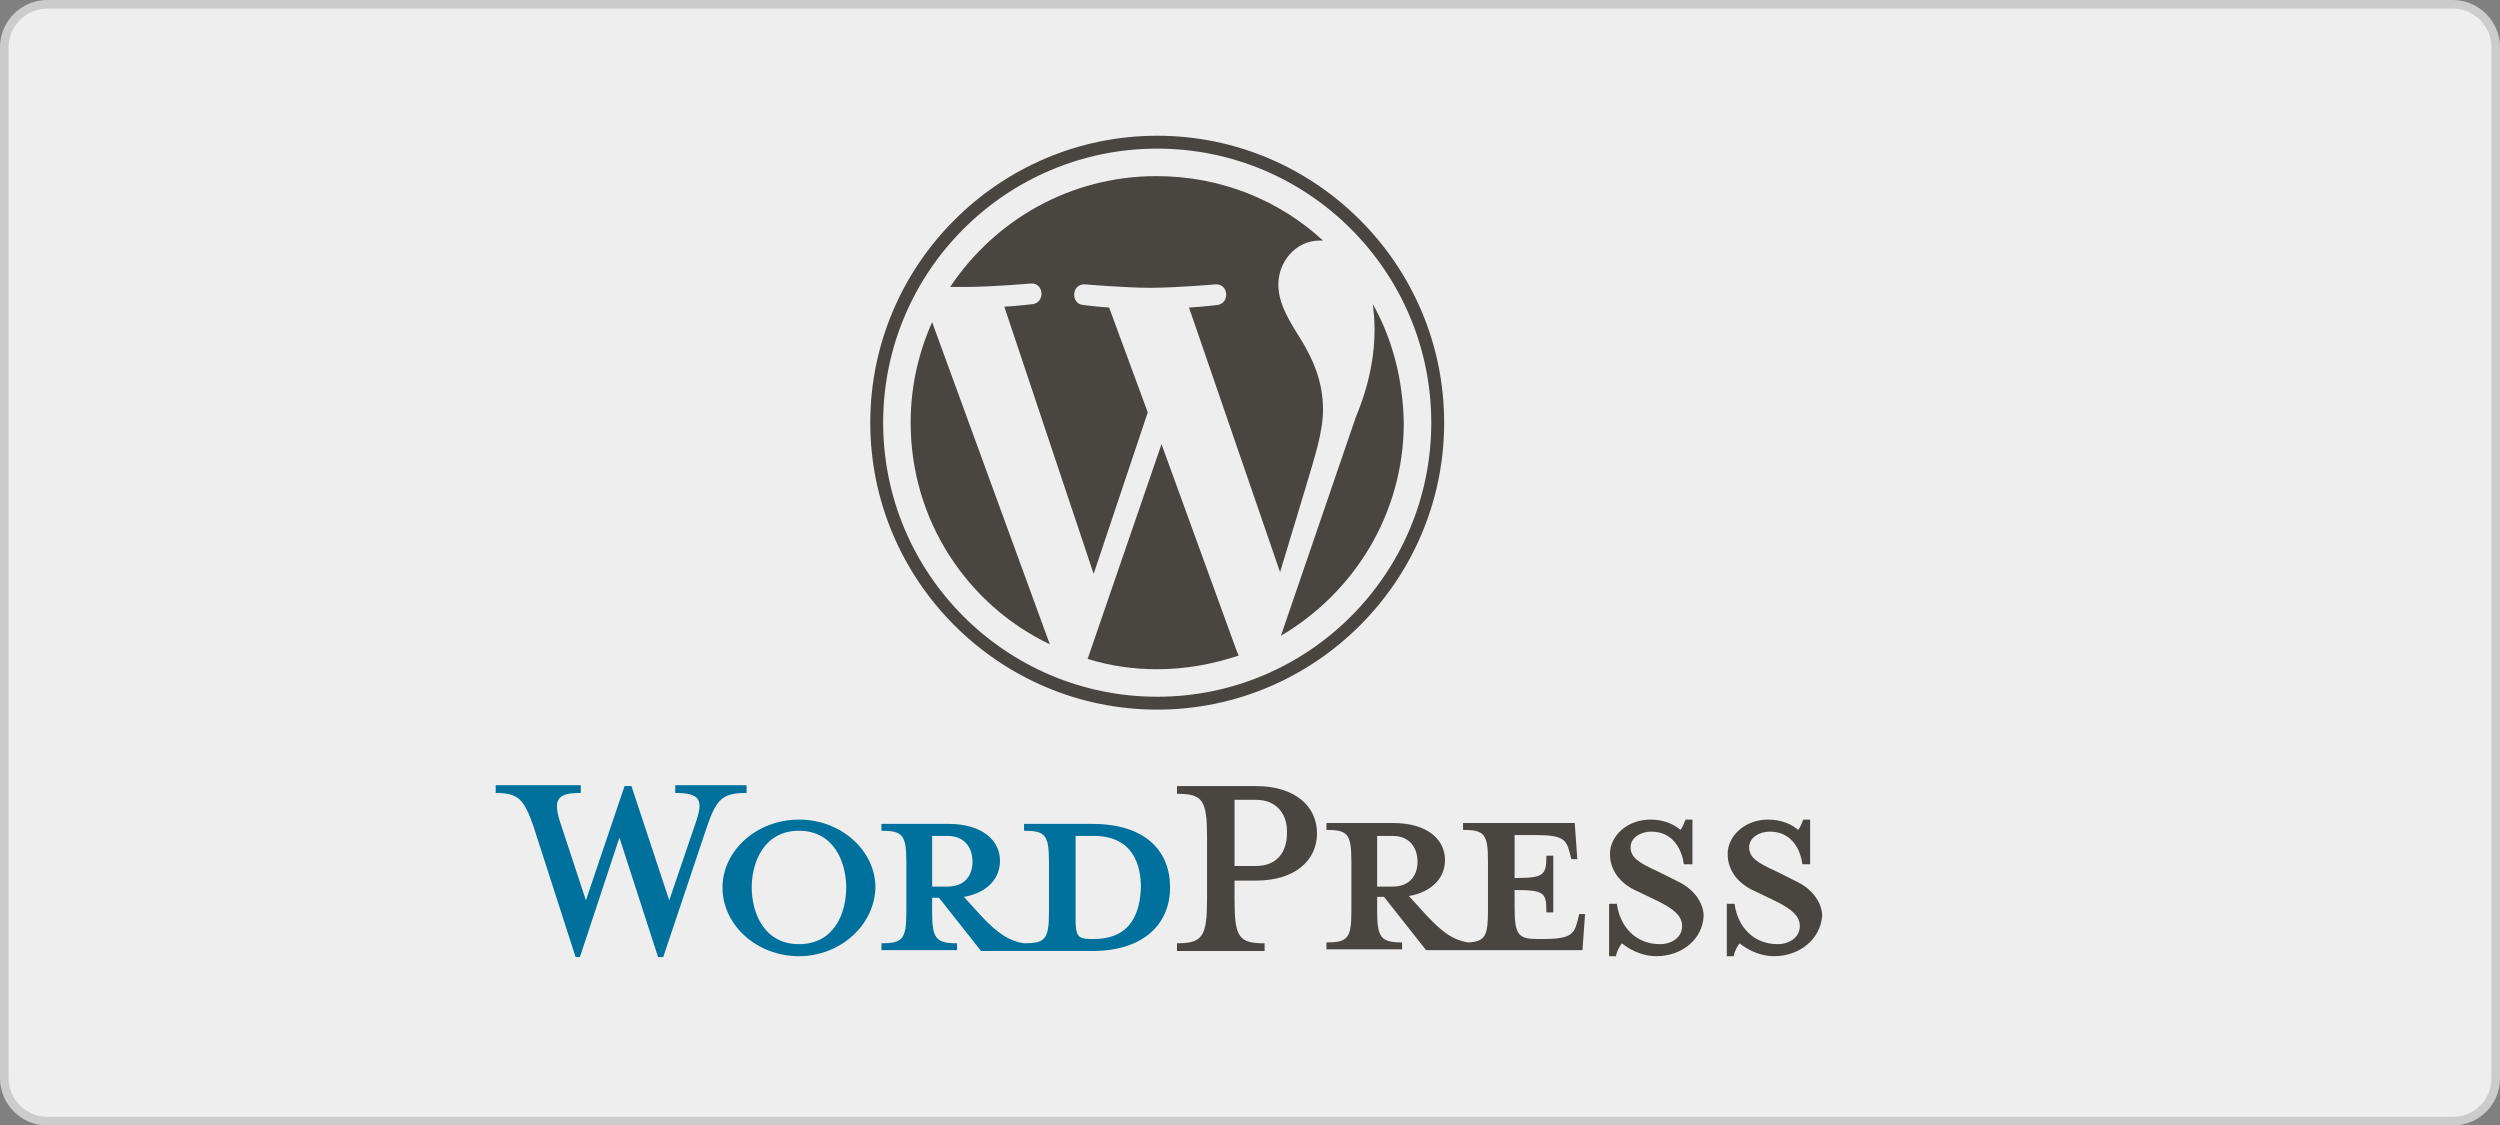 <?xml version="1.0" encoding="utf-8"?>
<!-- Generator: Adobe Illustrator 19.2.1, SVG Export Plug-In . SVG Version: 6.00 Build 0)  -->
<svg version="1.1" xmlns="http://www.w3.org/2000/svg" xmlns:xlink="http://www.w3.org/1999/xlink" x="0px" y="0px"
	 viewBox="0 0 291 131" style="enable-background:new 0 0 291 131;" xml:space="preserve">
<rect x="0" y="0" width="291" height="131" fill="#808080" stroke="none"/>
<style type="text/css">
	.st0{fill:#EEEEEE;stroke:#CCCCCC;stroke-miterlimit:10;}
	.st1{display:none;}
	.st2{display:inline;}
	.st3{fill-rule:evenodd;clip-rule:evenodd;fill:#333333;}
	.st4{fill-rule:evenodd;clip-rule:evenodd;fill:#7CB529;}
	.st5{fill:#7CB529;}
	.st6{fill:#00709C;}
	.st7{fill:#494541;}
	.st8{fill:#222222;}
</style>
<g id="レイヤー_1">
	<path class="st0" d="M285.5,130.5H5.5c-2.8,0-5-2.3-5-5V5.5c0-2.8,2.3-5,5-5h280c2.8,0,5,2.3,5,5v120
		C290.5,128.3,288.3,130.5,285.5,130.5z"/>
</g>
<g id="レイヤー_2" class="st1">
	<g class="st2">
		<path class="st3" d="M82.6,67.1c0-0.5-0.3-1-0.8-1.3l-12.5-7.2c-0.2-0.1-0.4-0.2-0.7-0.2c0,0-0.1,0-0.1,0c-0.2,0-0.5,0.1-0.7,0.2
			l-12.5,7.2c-0.5,0.3-0.8,0.8-0.8,1.3l0,19.3c0,0.3,0.1,0.5,0.4,0.7c0.2,0.1,0.5,0.1,0.7,0l7.4-4.2c0.5-0.3,0.8-0.8,0.8-1.3v-9
			c0-0.5,0.3-1,0.8-1.3l3.2-1.8c0.2-0.1,0.5-0.2,0.8-0.2c0.3,0,0.5,0.1,0.7,0.2l3.2,1.8c0.5,0.3,0.8,0.8,0.8,1.3v9
			c0,0.5,0.3,1,0.8,1.3l7.4,4.2c0.2,0.1,0.5,0.1,0.8,0c0.2-0.1,0.4-0.4,0.4-0.7L82.6,67.1z"/>
		<path class="st3" d="M149.2,40.5c-0.2-0.1-0.5-0.1-0.7,0c-0.2,0.1-0.4,0.4-0.4,0.6v19.1c0,0.2-0.1,0.4-0.3,0.5
			c-0.2,0.1-0.4,0.1-0.5,0l-3.1-1.8c-0.5-0.3-1-0.3-1.5,0l-12.5,7.2c-0.5,0.3-0.8,0.8-0.8,1.3v14.4c0,0.5,0.3,1,0.8,1.3l12.5,7.2
			c0.5,0.3,1,0.3,1.5,0l12.5-7.2c0.5-0.3,0.8-0.8,0.8-1.3V46c0-0.5-0.3-1-0.8-1.3L149.2,40.5z M148,77.1c0,0.1-0.1,0.3-0.2,0.3
			l-4.3,2.5c-0.1,0.1-0.3,0.1-0.4,0l-4.3-2.5c-0.1-0.1-0.2-0.2-0.2-0.3v-4.9c0-0.1,0.1-0.3,0.2-0.3l4.3-2.5c0.1-0.1,0.3-0.1,0.4,0
			l4.3,2.5c0.1,0.1,0.2,0.2,0.2,0.3V77.1z"/>
		<path class="st3" d="M193.8,72.1c0.5-0.3,0.8-0.8,0.8-1.3v-3.5c0-0.5-0.3-1-0.8-1.3l-12.4-7.2c-0.5-0.3-1-0.3-1.5,0L167.4,66
			c-0.5,0.3-0.8,0.8-0.8,1.3v14.4c0,0.5,0.3,1,0.8,1.3l12.4,7.1c0.5,0.3,1,0.3,1.5,0l7.5-4.2c0.2-0.1,0.4-0.4,0.4-0.7
			c0-0.3-0.1-0.5-0.4-0.7l-12.5-7.2c-0.2-0.1-0.4-0.4-0.4-0.7v-4.5c0-0.3,0.1-0.5,0.4-0.7l3.9-2.3c0.2-0.1,0.5-0.1,0.8,0l3.9,2.3
			c0.2,0.1,0.4,0.4,0.4,0.7v3.5c0,0.3,0.1,0.5,0.4,0.7c0.2,0.1,0.5,0.1,0.8,0L193.8,72.1z"/>
		<path class="st4" d="M105.3,58.7c0.5-0.3,1-0.3,1.5,0l12.5,7.2c0.5,0.3,0.8,0.8,0.8,1.3v14.4c0,0.5-0.3,1-0.8,1.3l-12.5,7.2
			c-0.5,0.3-1,0.3-1.5,0l-12.5-7.2c-0.5-0.3-0.8-0.8-0.8-1.3V67.2c0-0.5,0.3-1,0.8-1.3L105.3,58.7z"/>
		<path class="st5" d="M218,90.3c-0.4,0-0.9-0.1-1.2-0.3l-3.9-2.3c-0.6-0.3-0.3-0.4-0.1-0.5c0.8-0.3,0.9-0.3,1.8-0.8
			c0.1,0,0.2,0,0.3,0l3,1.8c0.1,0.1,0.3,0.1,0.4,0l11.8-6.8c0.1-0.1,0.2-0.2,0.2-0.3V67.5c0-0.1-0.1-0.3-0.2-0.3l-11.8-6.8
			c-0.1-0.1-0.3-0.1-0.4,0l-11.8,6.8c-0.1,0.1-0.2,0.2-0.2,0.3v13.6c0,0.1,0.1,0.3,0.2,0.3l3.2,1.9c1.7,0.9,2.8-0.2,2.8-1.2V68.6
			c0-0.2,0.2-0.3,0.3-0.3h1.5c0.2,0,0.3,0.1,0.3,0.3V82c0,2.3-1.3,3.7-3.5,3.7c-0.7,0-1.2,0-2.7-0.7l-3.1-1.8
			c-0.8-0.4-1.2-1.3-1.2-2.1V67.5c0-0.9,0.5-1.7,1.2-2.1l11.8-6.8c0.7-0.4,1.7-0.4,2.5,0l11.8,6.8c0.8,0.4,1.2,1.3,1.2,2.1v13.6
			c0,0.9-0.5,1.7-1.2,2.1L219.2,90C218.9,90.2,218.4,90.3,218,90.3z"/>
		<path class="st5" d="M221.6,81c-5.1,0-6.2-2.4-6.2-4.3c0-0.2,0.2-0.3,0.3-0.3h1.5c0.2,0,0.3,0.1,0.3,0.3c0.2,1.5,0.9,2.3,4,2.3
			c2.5,0,3.5-0.6,3.5-1.9c0-0.8-0.3-1.3-4.1-1.7c-3.2-0.3-5.2-1-5.2-3.6c0-2.4,2-3.8,5.4-3.8c3.8,0,5.6,1.3,5.9,4.1
			c0,0.1,0,0.2-0.1,0.3c-0.1,0.1-0.2,0.1-0.2,0.1h-1.5c-0.2,0-0.3-0.1-0.3-0.3c-0.4-1.6-1.3-2.1-3.7-2.1c-2.7,0-3,0.9-3,1.6
			c0,0.9,0.4,1.1,4,1.6c3.6,0.5,5.3,1.2,5.3,3.7C227.5,79.5,225.4,81,221.6,81z"/>
		<path class="st4" d="M180.5,71.4c0.1-0.1,0.2-0.1,0.3,0l2.4,1.4c0.1,0.1,0.1,0.1,0.1,0.3v2.8c0,0.1-0.1,0.2-0.1,0.3l-2.4,1.4
			c-0.1,0.1-0.2,0.1-0.3,0l-2.4-1.4c-0.1-0.1-0.1-0.1-0.1-0.3V73c0-0.1,0.1-0.2,0.1-0.3L180.5,71.4z"/>
		<g>
			<path class="st5" d="M240.4,62.2c0,1.2-1,2.3-2.3,2.3c-1.2,0-2.3-1-2.3-2.3c0-1.3,1.1-2.3,2.3-2.3
				C239.3,59.9,240.4,60.9,240.4,62.2z M236.2,62.2c0,1.1,0.9,1.9,1.9,1.9c1.1,0,1.9-0.9,1.9-1.9c0-1.1-0.9-1.9-1.9-1.9
				C237.1,60.3,236.2,61.1,236.2,62.2z M237.3,60.9h0.9c0.3,0,0.9,0,0.9,0.7c0,0.5-0.3,0.6-0.5,0.6c0.3,0,0.4,0.3,0.4,0.6
				c0,0.2,0.1,0.6,0.1,0.7h-0.5c0-0.1-0.1-0.8-0.1-0.8c0-0.1-0.1-0.2-0.3-0.2h-0.4v1h-0.5V60.9z M237.7,62.1h0.4
				c0.3,0,0.4-0.2,0.4-0.4c0-0.3-0.2-0.3-0.4-0.3h-0.4V62.1z"/>
		</g>
	</g>
</g>
<g id="レイヤー_3">
	<g>
		<path class="st6" d="M127.1,95.9h-7.9v0.8c2.5,0,2.9,0.5,2.9,3.7v5.7c0,3.2-0.4,3.7-2.9,3.7c-1.9-0.3-3.2-1.3-5-3.2l-2-2.2
			c2.8-0.5,4.2-2.2,4.2-4.2c0-2.4-2.1-4.3-6-4.3h-7.8v0.8c2.5,0,2.9,0.5,2.9,3.7v5.7c0,3.2-0.4,3.7-2.9,3.7v0.8h8.8v-0.8
			c-2.5,0-2.9-0.6-2.9-3.7v-1.6h0.8l4.9,6.2h12.9c6.3,0,9.1-3.4,9.1-7.4C136.2,99.2,133.5,95.9,127.1,95.9z M108.5,103.2v-5.9h1.8
			c2,0,2.9,1.4,2.9,3c0,1.6-0.9,2.9-2.9,2.9H108.5z M127.3,109.3H127c-1.6,0-1.8-0.4-1.8-2.4v-9.6c0,0,2,0,2.1,0
			c4.6,0,5.5,3.4,5.5,6C132.7,105.9,131.9,109.3,127.3,109.3z"/>
		<path class="st6" d="M77.9,104.8l3.1-9.1c0.9-2.6,0.5-3.4-2.4-3.4v-0.9h8.3v0.9c-2.8,0-3.5,0.7-4.6,3.9l-5.1,15.2h-0.6l-4.5-13.9
			l-4.6,13.9H67l-4.9-15.2c-1.1-3.2-1.8-3.9-4.4-3.9v-0.9h9.9v0.9c-2.6,0-3.3,0.6-2.4,3.4l3,9.1l4.5-13.3h0.8L77.9,104.8z"/>
		<path class="st6" d="M93,111.3c-4.9,0-8.9-3.6-8.9-8c0-4.3,4-7.9,8.9-7.9c4.9,0,8.9,3.6,8.9,7.9C101.8,107.7,97.8,111.3,93,111.3z
			 M93,96.7c-4.1,0-5.5,3.7-5.5,6.6c0,2.9,1.4,6.6,5.5,6.6c4.1,0,5.5-3.6,5.5-6.6C98.5,100.4,97.1,96.7,93,96.7z"/>
		<path class="st7" d="M147.2,109.8v0.9H137v-0.9c3,0,3.5-0.8,3.5-5.2v-7.1c0-4.4-0.5-5.1-3.5-5.1v-0.9h9.2c4.6,0,7.1,2.4,7.1,5.5
			c0,3.1-2.5,5.5-7.1,5.5h-2.5v2.2C143.7,109.1,144.2,109.8,147.2,109.8z M146.2,93.1h-2.5v7.7h2.5c2.5,0,3.6-1.7,3.6-3.8
			C149.9,94.9,148.7,93.1,146.2,93.1z"/>
		<path class="st7" d="M183.8,106.5l-0.2,0.8c-0.4,1.5-0.9,2-4,2h-0.6c-2.3,0-2.7-0.5-2.7-3.7v-2c3.5,0,3.7,0.3,3.7,2.6h0.8v-6.6
			H180c0,2.3-0.3,2.6-3.7,2.6v-5h2.4c3.2,0,3.6,0.5,4,2l0.2,0.8h0.7l-0.3-4.2h-13v0.8c2.5,0,2.9,0.5,2.9,3.7v5.7
			c0,2.9-0.3,3.6-2.3,3.7c-1.9-0.3-3.1-1.3-4.9-3.2l-2-2.2c2.8-0.5,4.2-2.2,4.2-4.2c0-2.4-2.1-4.3-6-4.3h-7.8v0.8
			c2.5,0,2.9,0.5,2.9,3.7v5.7c0,3.2-0.4,3.7-2.9,3.7v0.8h8.8v-0.8c-2.5,0-2.9-0.6-2.9-3.7v-1.6h0.8l4.9,6.2h18.2l0.3-4.2H183.8z
			 M160.3,103.2v-5.9h1.8c2,0,2.9,1.4,2.9,3c0,1.6-0.9,2.9-2.9,2.9H160.3z"/>
		<path class="st7" d="M192.8,111.3c-1.8,0-3.3-0.9-4-1.5c-0.2,0.2-0.6,0.9-0.7,1.5h-0.8v-6.1h0.9c0.4,2.9,2.4,4.7,5,4.7
			c1.4,0,2.6-0.8,2.6-2.1c0-1.2-1-2-2.8-2.9l-2.5-1.2c-1.8-0.8-3.1-2.3-3.1-4.3c0-2.1,2-4,4.7-4c1.5,0,2.7,0.5,3.5,1.2
			c0.2-0.2,0.4-0.7,0.6-1.2h0.8v5.2H196c-0.3-2.1-1.5-3.8-3.8-3.8c-1.2,0-2.4,0.7-2.4,1.8c0,1.2,0.9,1.8,3.1,2.8l2.4,1.2
			c2.1,1,3,2.7,3,4C198.2,109.3,195.8,111.3,192.8,111.3z"/>
		<path class="st7" d="M206.5,111.3c-1.8,0-3.3-0.9-4-1.5c-0.2,0.2-0.6,0.9-0.7,1.5H201v-6.1h0.9c0.4,2.9,2.4,4.7,5,4.7
			c1.4,0,2.6-0.8,2.6-2.1c0-1.2-1-2-2.8-2.9l-2.5-1.2c-1.8-0.8-3.1-2.3-3.1-4.3c0-2.1,2-4,4.7-4c1.5,0,2.7,0.5,3.5,1.2
			c0.2-0.2,0.4-0.7,0.6-1.2h0.8v5.2h-0.9c-0.3-2.1-1.5-3.8-3.8-3.8c-1.2,0-2.4,0.7-2.4,1.8c0,1.2,0.9,1.8,3.1,2.8l2.4,1.2
			c2.1,1,3,2.7,3,4C211.9,109.3,209.5,111.3,206.5,111.3z"/>
		<g>
			<path class="st7" d="M106,49.2c0,11.4,6.6,21.2,16.2,25.8l-13.7-37.5C106.9,41.1,106,45,106,49.2z"/>
			<path class="st7" d="M154,47.7c0-3.5-1.3-6-2.4-7.9c-1.5-2.4-2.8-4.4-2.8-6.7c0-2.6,2-5.1,4.8-5.1c0.1,0,0.2,0,0.4,0
				c-5.1-4.7-11.9-7.5-19.4-7.5c-10,0-18.8,5.1-24,12.9c0.7,0,1.3,0,1.8,0c3,0,7.6-0.4,7.6-0.4c1.5-0.1,1.7,2.2,0.2,2.4
				c0,0-1.6,0.2-3.3,0.3l10.4,31.1l6.3-18.8l-4.5-12.2c-1.5-0.1-3-0.3-3-0.3c-1.5-0.1-1.4-2.5,0.2-2.4c0,0,4.7,0.4,7.6,0.4
				c3,0,7.6-0.4,7.6-0.4c1.5-0.1,1.7,2.2,0.2,2.4c0,0-1.6,0.2-3.3,0.3L149,66.6l2.9-9.6C153.1,53,154,50.2,154,47.7z"/>
			<path class="st7" d="M135.2,51.7l-8.6,25c2.6,0.8,5.3,1.2,8.1,1.2c3.3,0,6.5-0.6,9.5-1.6c-0.1-0.1-0.1-0.3-0.2-0.4L135.2,51.7z"
				/>
			<path class="st7" d="M159.8,35.4c0.1,0.9,0.2,1.9,0.2,2.9c0,2.9-0.5,6.2-2.2,10.3L149.1,74c8.5-5,14.3-14.2,14.3-24.8
				C163.3,44.2,162.1,39.5,159.8,35.4z"/>
			<path class="st7" d="M134.7,15.8c-18.4,0-33.4,15-33.4,33.4c0,18.4,15,33.4,33.4,33.4c18.4,0,33.4-15,33.4-33.4
				C168.1,30.8,153.1,15.8,134.7,15.8z M134.7,81.1c-17.6,0-31.9-14.3-31.9-31.9c0-17.6,14.3-31.9,31.9-31.9
				c17.6,0,31.9,14.3,31.9,31.9C166.6,66.8,152.3,81.1,134.7,81.1z"/>
		</g>
	</g>
</g>
<g id="レイヤー_4" class="st1">
	<g class="st2">
		<path class="st8" d="M149.1,41.4c10.7,0,19.3,8.6,19.5,19.2c-0.1,0.4-0.1,0.8-0.1,1.2l-0.2,4.8l4.5,1.6c5.2,1.8,8.7,6.7,8.7,12.2
			c0,7.2-5.8,13-13,13h-64.9c-7.2,0-13-5.8-13-13c0-7.1,5.7-12.9,12.8-13c0.3,0,0.6,0.1,0.9,0.1l4.9,0.3l1.6-4.7
			c1.8-5.2,6.7-8.7,12.2-8.7c0.6,0,1.3,0.1,2.3,0.2l4.5,0.8l2.3-4C135.7,45.3,142.2,41.4,149.1,41.4 M149.1,34.9
			c-9.7,0-18.1,5.4-22.5,13.3c-1.1-0.2-2.2-0.3-3.4-0.3c-8.5,0-15.7,5.5-18.3,13.1c-0.4,0-0.8-0.1-1.2-0.1
			c-10.8,0-19.5,8.7-19.5,19.5c0,10.8,8.7,19.5,19.5,19.5h64.9c10.8,0,19.5-8.7,19.5-19.5c0-8.5-5.5-15.7-13.1-18.3
			c0-0.4,0.1-0.8,0.1-1.2C175.1,46.6,163.5,34.9,149.1,34.9L149.1,34.9z M149.1,34.9"/>
	</g>
</g>
</svg>
